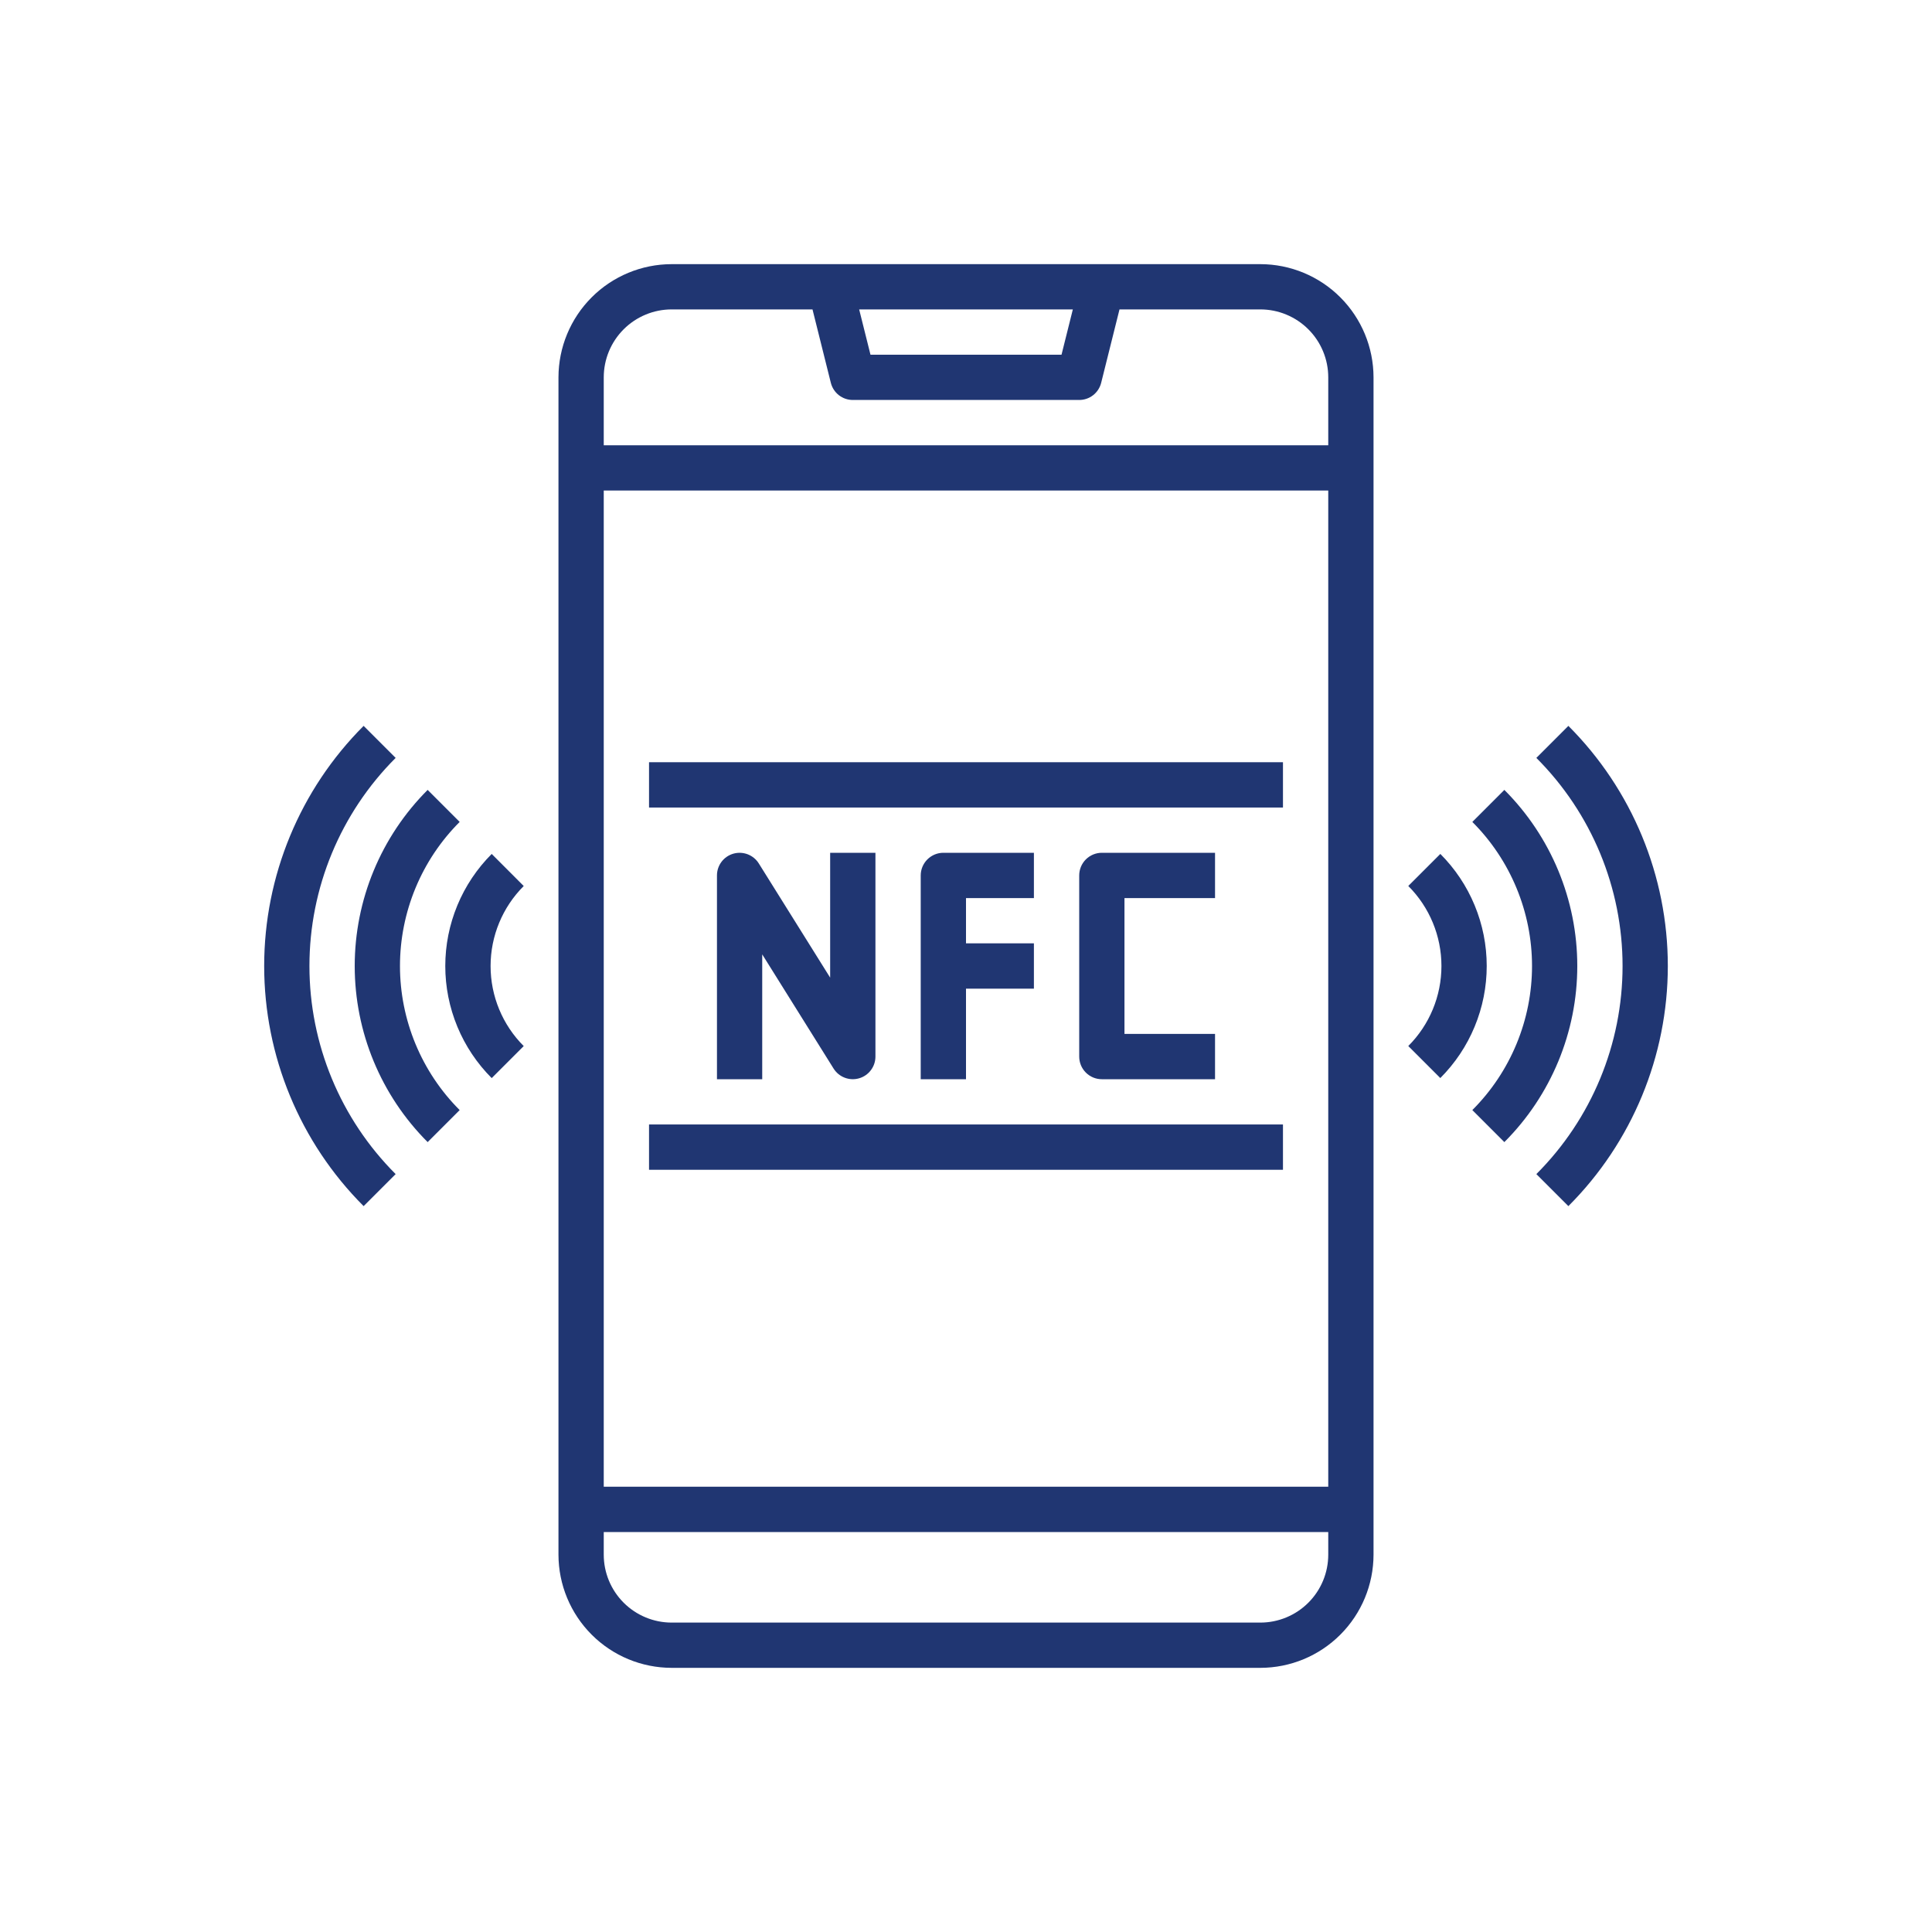 <svg width="80" height="80" viewBox="0 0 80 80" fill="none" xmlns="http://www.w3.org/2000/svg">
<g clip-path="url(#clip0_818_166)">
<path d="M52.188 10.938H27.812C26.57 10.939 25.378 11.433 24.5 12.312C23.621 13.191 23.127 14.382 23.125 15.625V64.375C23.127 65.618 23.621 66.809 24.5 67.688C25.378 68.567 26.57 69.061 27.812 69.062H52.188C53.43 69.061 54.622 68.567 55.5 67.688C56.379 66.809 56.873 65.618 56.875 64.375V15.625C56.873 14.382 56.379 13.191 55.5 12.312C54.622 11.433 53.43 10.939 52.188 10.938ZM44.424 12.812L43.955 14.688H36.045L35.576 12.812H44.424ZM27.812 12.812H33.644L34.403 15.852C34.454 16.055 34.571 16.235 34.736 16.364C34.9 16.492 35.103 16.562 35.312 16.562H44.688C44.897 16.562 45.1 16.492 45.264 16.364C45.429 16.235 45.546 16.055 45.597 15.852L46.356 12.812H52.188C52.933 12.812 53.649 13.109 54.176 13.636C54.704 14.164 55 14.879 55 15.625V18.438H25V15.625C25 14.879 25.296 14.164 25.824 13.636C26.351 13.109 27.067 12.812 27.812 12.812ZM55 20.312V61.562H25V20.312H55ZM52.188 67.188H27.812C27.067 67.188 26.351 66.891 25.824 66.364C25.296 65.836 25 65.121 25 64.375V63.438H55V64.375C55 65.121 54.704 65.836 54.176 66.364C53.649 66.891 52.933 67.188 52.188 67.188Z" fill="#203672"/>
<path d="M59.64 35.36L58.314 36.686C59.193 37.565 59.687 38.757 59.687 40C59.687 41.243 59.193 42.435 58.314 43.314L59.64 44.64C60.249 44.03 60.733 43.307 61.062 42.511C61.392 41.714 61.562 40.861 61.562 39.999C61.562 39.137 61.392 38.284 61.062 37.487C60.733 36.691 60.249 35.968 59.64 35.358V35.36Z" fill="#203672"/>
<path d="M62.292 32.708L60.966 34.034C61.75 34.817 62.371 35.747 62.795 36.771C63.219 37.795 63.438 38.892 63.438 40C63.438 41.108 63.219 42.205 62.795 43.229C62.371 44.253 61.75 45.183 60.966 45.966L62.292 47.292C64.226 45.358 65.312 42.735 65.312 40C65.312 37.265 64.226 34.642 62.292 32.708Z" fill="#203672"/>
<path d="M63.617 31.383C65.903 33.668 67.187 36.768 67.187 40C67.187 43.232 65.903 46.332 63.617 48.617L64.943 49.943C67.58 47.306 69.061 43.729 69.061 40C69.061 36.271 67.58 32.694 64.943 30.057L63.617 31.383Z" fill="#203672"/>
<path d="M20.36 35.36C19.751 35.97 19.267 36.693 18.938 37.489C18.608 38.286 18.438 39.139 18.438 40.001C18.438 40.863 18.608 41.716 18.938 42.513C19.267 43.309 19.751 44.032 20.36 44.642L21.686 43.316C20.807 42.437 20.314 41.245 20.314 40.002C20.314 38.759 20.807 37.567 21.686 36.688L20.36 35.36Z" fill="#203672"/>
<path d="M19.034 34.034L17.708 32.708C15.774 34.642 14.688 37.265 14.688 40C14.688 42.735 15.774 45.358 17.708 47.292L19.034 45.966C18.25 45.183 17.629 44.253 17.205 43.229C16.781 42.205 16.562 41.108 16.562 40C16.562 38.892 16.781 37.795 17.205 36.771C17.629 35.747 18.25 34.817 19.034 34.034Z" fill="#203672"/>
<path d="M16.383 31.383L15.057 30.057C12.42 32.694 10.939 36.271 10.939 40C10.939 43.729 12.42 47.306 15.057 49.943L16.383 48.617C14.097 46.332 12.813 43.232 12.813 40C12.813 36.768 14.097 33.668 16.383 31.383Z" fill="#203672"/>
<path d="M31.42 35.753C31.312 35.581 31.151 35.448 30.961 35.375C30.771 35.302 30.562 35.293 30.366 35.349C30.171 35.405 29.999 35.523 29.876 35.686C29.754 35.848 29.688 36.046 29.688 36.25V44.688H31.562V39.518L34.517 44.247C34.625 44.419 34.786 44.552 34.977 44.625C35.167 44.698 35.375 44.707 35.571 44.651C35.767 44.595 35.939 44.477 36.061 44.314C36.184 44.152 36.25 43.954 36.25 43.75V35.312H34.375V40.482L31.42 35.753Z" fill="#203672"/>
<path d="M42.812 37.188V35.312H39.062C38.814 35.312 38.575 35.411 38.4 35.587C38.224 35.763 38.125 36.001 38.125 36.25V44.688H40V40.938H42.812V39.062H40V37.188H42.812Z" fill="#203672"/>
<path d="M50.312 37.188V35.312H45.625C45.376 35.312 45.138 35.411 44.962 35.587C44.786 35.763 44.688 36.001 44.688 36.25V43.75C44.688 43.999 44.786 44.237 44.962 44.413C45.138 44.589 45.376 44.688 45.625 44.688H50.312V42.812H46.562V37.188H50.312Z" fill="#203672"/>
<path d="M26.875 46.562H53.125V48.438H26.875V46.562Z" fill="#203672"/>
<path d="M26.875 31.562H53.125V33.438H26.875V31.562Z" fill="#203672"/>
</g>
<defs>
<clipPath id="clip0_818_166">
<rect width="60" height="60" fill="white" transform="translate(10 10)"/>
</clipPath>
</defs>
</svg>
